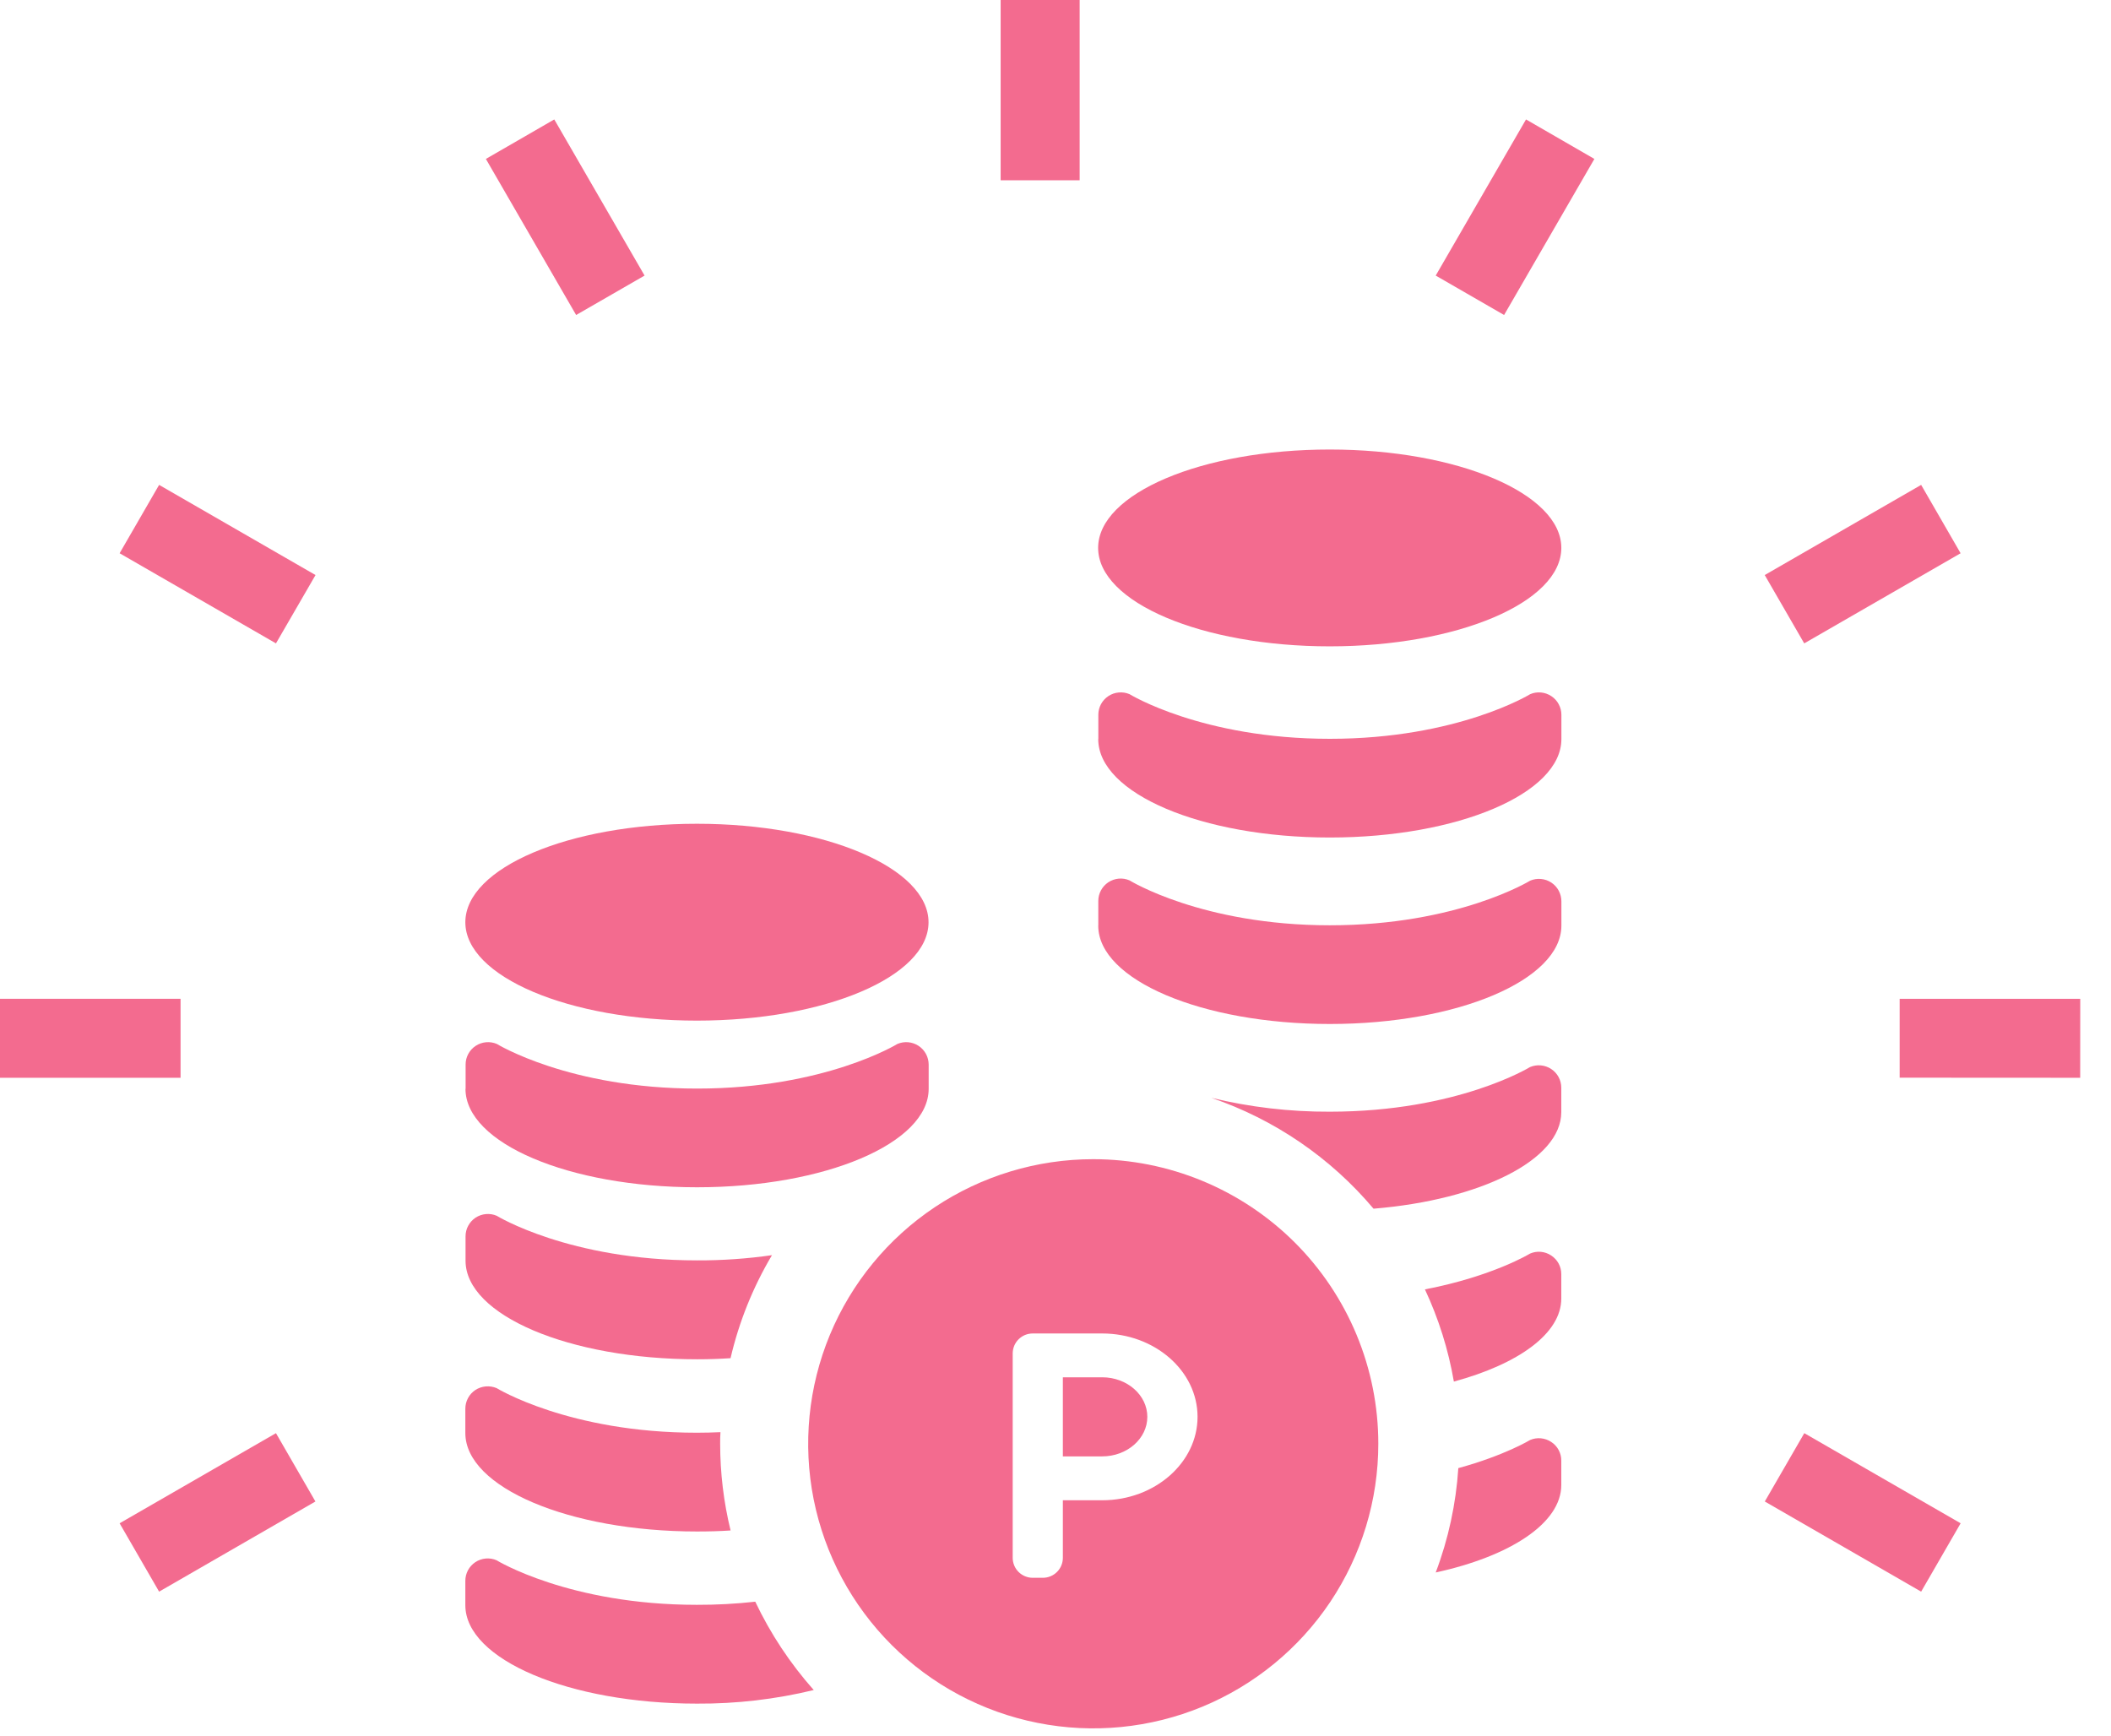 <svg width="62" height="51" viewBox="0 0 62 51" fill="none" xmlns="http://www.w3.org/2000/svg">
<path d="M32.371 40.453H31.216V42.776H32.371C33.101 42.776 33.697 42.256 33.697 41.615C33.697 40.974 33.101 40.453 32.371 40.453Z" fill="#F36B8F"/>
<path d="M32.107 34.047C30.451 34.047 28.833 34.538 27.456 35.456C26.079 36.375 25.007 37.681 24.373 39.208C23.74 40.736 23.574 42.416 23.897 44.038C24.221 45.659 25.018 47.148 26.189 48.317C27.36 49.486 28.852 50.282 30.476 50.604C32.1 50.927 33.784 50.761 35.314 50.128C36.843 49.495 38.151 48.423 39.071 47.049C39.99 45.674 40.481 44.058 40.481 42.405C40.481 41.307 40.264 40.22 39.843 39.206C39.422 38.192 38.805 37.27 38.028 36.494C37.25 35.718 36.327 35.103 35.311 34.683C34.295 34.263 33.207 34.047 32.107 34.047ZM32.371 44.065H31.216V45.756C31.216 45.912 31.154 46.061 31.043 46.171C30.933 46.281 30.784 46.342 30.628 46.342H30.331C30.175 46.342 30.026 46.28 29.915 46.17C29.805 46.061 29.743 45.911 29.743 45.756V39.75C29.744 39.673 29.759 39.597 29.788 39.526C29.818 39.456 29.861 39.391 29.916 39.337C29.97 39.283 30.035 39.24 30.106 39.21C30.177 39.181 30.254 39.166 30.331 39.166H32.371C33.914 39.166 35.172 40.265 35.172 41.614C35.172 42.962 33.914 44.065 32.371 44.065Z" fill="#F36B8F"/>
<path d="M27.271 27.088C27.271 28.686 24.225 29.977 20.469 29.977C16.712 29.977 13.667 28.686 13.667 27.088C13.667 25.49 16.71 24.195 20.469 24.195C24.228 24.195 27.271 25.492 27.271 27.088Z" fill="#F36B8F"/>
<path d="M13.671 31.98C13.671 33.578 16.714 34.872 20.473 34.872C24.232 34.872 27.275 33.578 27.275 31.98V31.265C27.274 31.157 27.247 31.05 27.195 30.954C27.143 30.859 27.069 30.777 26.978 30.718C26.887 30.658 26.783 30.622 26.674 30.612C26.566 30.602 26.457 30.62 26.357 30.662C26.357 30.662 24.23 31.973 20.475 31.973C16.72 31.973 14.592 30.662 14.592 30.662C14.492 30.62 14.383 30.602 14.275 30.612C14.166 30.622 14.062 30.658 13.971 30.718C13.88 30.777 13.806 30.859 13.754 30.954C13.702 31.05 13.675 31.157 13.675 31.265V31.98H13.671Z" fill="#F36B8F"/>
<path d="M22.673 36.866C22.114 37.806 21.704 38.827 21.456 39.892C21.133 39.914 20.809 39.924 20.475 39.924C16.722 39.924 13.673 38.63 13.673 37.029V36.314C13.673 36.205 13.699 36.098 13.751 36.003C13.802 35.907 13.877 35.825 13.967 35.765C14.058 35.705 14.162 35.669 14.271 35.659C14.379 35.649 14.488 35.666 14.588 35.709C14.588 35.709 16.718 37.019 20.471 37.019C21.208 37.022 21.944 36.971 22.673 36.866Z" fill="#F36B8F"/>
<path d="M21.457 44.952C21.136 44.974 20.803 44.982 20.469 44.982C16.716 44.982 13.667 43.685 13.667 42.092V41.378C13.667 41.268 13.693 41.161 13.745 41.065C13.796 40.968 13.871 40.886 13.962 40.826C14.053 40.767 14.157 40.731 14.266 40.721C14.374 40.712 14.483 40.728 14.584 40.77C14.584 40.77 16.712 42.081 20.465 42.081C20.704 42.081 20.933 42.075 21.16 42.065C21.151 42.177 21.151 42.292 21.151 42.403C21.151 43.262 21.254 44.117 21.457 44.952Z" fill="#F36B8F"/>
<path d="M23.9 49.639C22.777 49.911 21.624 50.045 20.469 50.038C16.716 50.038 13.667 48.741 13.667 47.148V46.434C13.666 46.325 13.693 46.218 13.744 46.121C13.795 46.025 13.87 45.944 13.96 45.883C14.051 45.823 14.156 45.786 14.264 45.776C14.373 45.766 14.482 45.783 14.582 45.826C14.582 45.826 16.712 47.136 20.465 47.136C21.039 47.138 21.612 47.107 22.182 47.044C22.629 47.986 23.207 48.859 23.9 49.639Z" fill="#F36B8F"/>
<path d="M45.856 16.092C45.856 17.69 42.81 18.984 39.054 18.984C35.297 18.984 32.252 17.69 32.252 16.092C32.252 14.495 35.295 13.203 39.054 13.203C42.813 13.203 45.856 14.498 45.856 16.092Z" fill="#F36B8F"/>
<path d="M32.255 27.187C32.255 28.78 35.298 30.076 39.057 30.076C42.816 30.076 45.858 28.78 45.858 27.187V26.473C45.858 26.364 45.831 26.257 45.78 26.161C45.728 26.065 45.654 25.983 45.563 25.923C45.472 25.863 45.368 25.826 45.259 25.817C45.151 25.806 45.041 25.824 44.941 25.866C44.941 25.866 42.813 27.177 39.058 27.177C35.303 27.177 33.174 25.858 33.174 25.858C33.074 25.815 32.964 25.797 32.855 25.807C32.747 25.817 32.642 25.854 32.551 25.914C32.461 25.974 32.386 26.056 32.335 26.152C32.283 26.248 32.257 26.355 32.257 26.464V27.179L32.255 27.187Z" fill="#F36B8F"/>
<path d="M32.255 21.709C32.255 23.306 35.298 24.599 39.057 24.599C42.816 24.599 45.858 23.306 45.858 21.709V20.994C45.858 20.886 45.831 20.779 45.779 20.683C45.728 20.587 45.653 20.506 45.562 20.446C45.471 20.386 45.367 20.349 45.259 20.339C45.15 20.329 45.041 20.346 44.941 20.389C44.941 20.389 42.813 21.7 39.058 21.7C35.303 21.7 33.175 20.389 33.175 20.389C33.075 20.346 32.965 20.329 32.857 20.339C32.748 20.348 32.644 20.385 32.553 20.445C32.462 20.505 32.388 20.587 32.336 20.682C32.285 20.778 32.258 20.885 32.258 20.994V21.709H32.255Z" fill="#F36B8F"/>
<path d="M45.558 42.351C45.468 42.291 45.363 42.255 45.255 42.245C45.147 42.235 45.038 42.252 44.938 42.295C44.938 42.295 44.198 42.747 42.831 43.121C42.762 44.17 42.539 45.203 42.167 46.186C44.355 45.709 45.855 44.737 45.855 43.616V42.901C45.856 42.792 45.829 42.684 45.777 42.588C45.725 42.492 45.65 42.41 45.558 42.351Z" fill="#F36B8F"/>
<path d="M45.558 36.875C45.468 36.815 45.364 36.778 45.255 36.768C45.147 36.758 45.038 36.776 44.938 36.819C44.938 36.819 43.844 37.488 41.85 37.871C42.253 38.732 42.539 39.642 42.7 40.579C44.594 40.065 45.855 39.168 45.855 38.14V37.425C45.856 37.316 45.829 37.209 45.777 37.112C45.725 37.016 45.65 36.935 45.558 36.875Z" fill="#F36B8F"/>
<path d="M45.558 31.398C45.467 31.338 45.363 31.302 45.255 31.292C45.147 31.282 45.038 31.299 44.937 31.341C44.937 31.341 42.81 32.652 39.054 32.652C37.883 32.657 36.715 32.52 35.577 32.245C37.432 32.878 39.079 34.003 40.341 35.501C43.479 35.243 45.855 34.071 45.855 32.663V31.948C45.855 31.839 45.828 31.731 45.776 31.635C45.724 31.539 45.649 31.457 45.558 31.398Z" fill="#F36B8F"/>
<path d="M31.709 0H29.389V5.295H31.709V0Z" fill="#F36B8F"/>
<path d="M18.931 8.094L16.921 9.252L14.27 4.668L16.279 3.508L18.931 8.094Z" fill="#F36B8F"/>
<path d="M9.267 16.89L8.105 18.897L3.513 16.25L4.673 14.242L9.267 16.89Z" fill="#F36B8F"/>
<path d="M57.584 44.741L56.424 46.749L51.832 44.101L52.992 42.094L57.584 44.741Z" fill="#F36B8F"/>
<path d="M5.303 29.336H0V31.656H5.303V29.336Z" fill="#F36B8F"/>
<path d="M61.097 29.337L61.095 31.656L55.793 31.653V29.336L61.097 29.337Z" fill="#F36B8F"/>
<path d="M8.105 42.094L9.264 44.101L4.673 46.749L3.513 44.741L8.105 42.094Z" fill="#F36B8F"/>
<path d="M56.424 14.242L57.583 16.25L52.99 18.897L51.83 16.89L56.424 14.242Z" fill="#F36B8F"/>
<path d="M44.819 3.508L46.827 4.668L44.175 9.252L42.167 8.094L44.819 3.508Z" fill="#F36B8F"/>
</svg>
